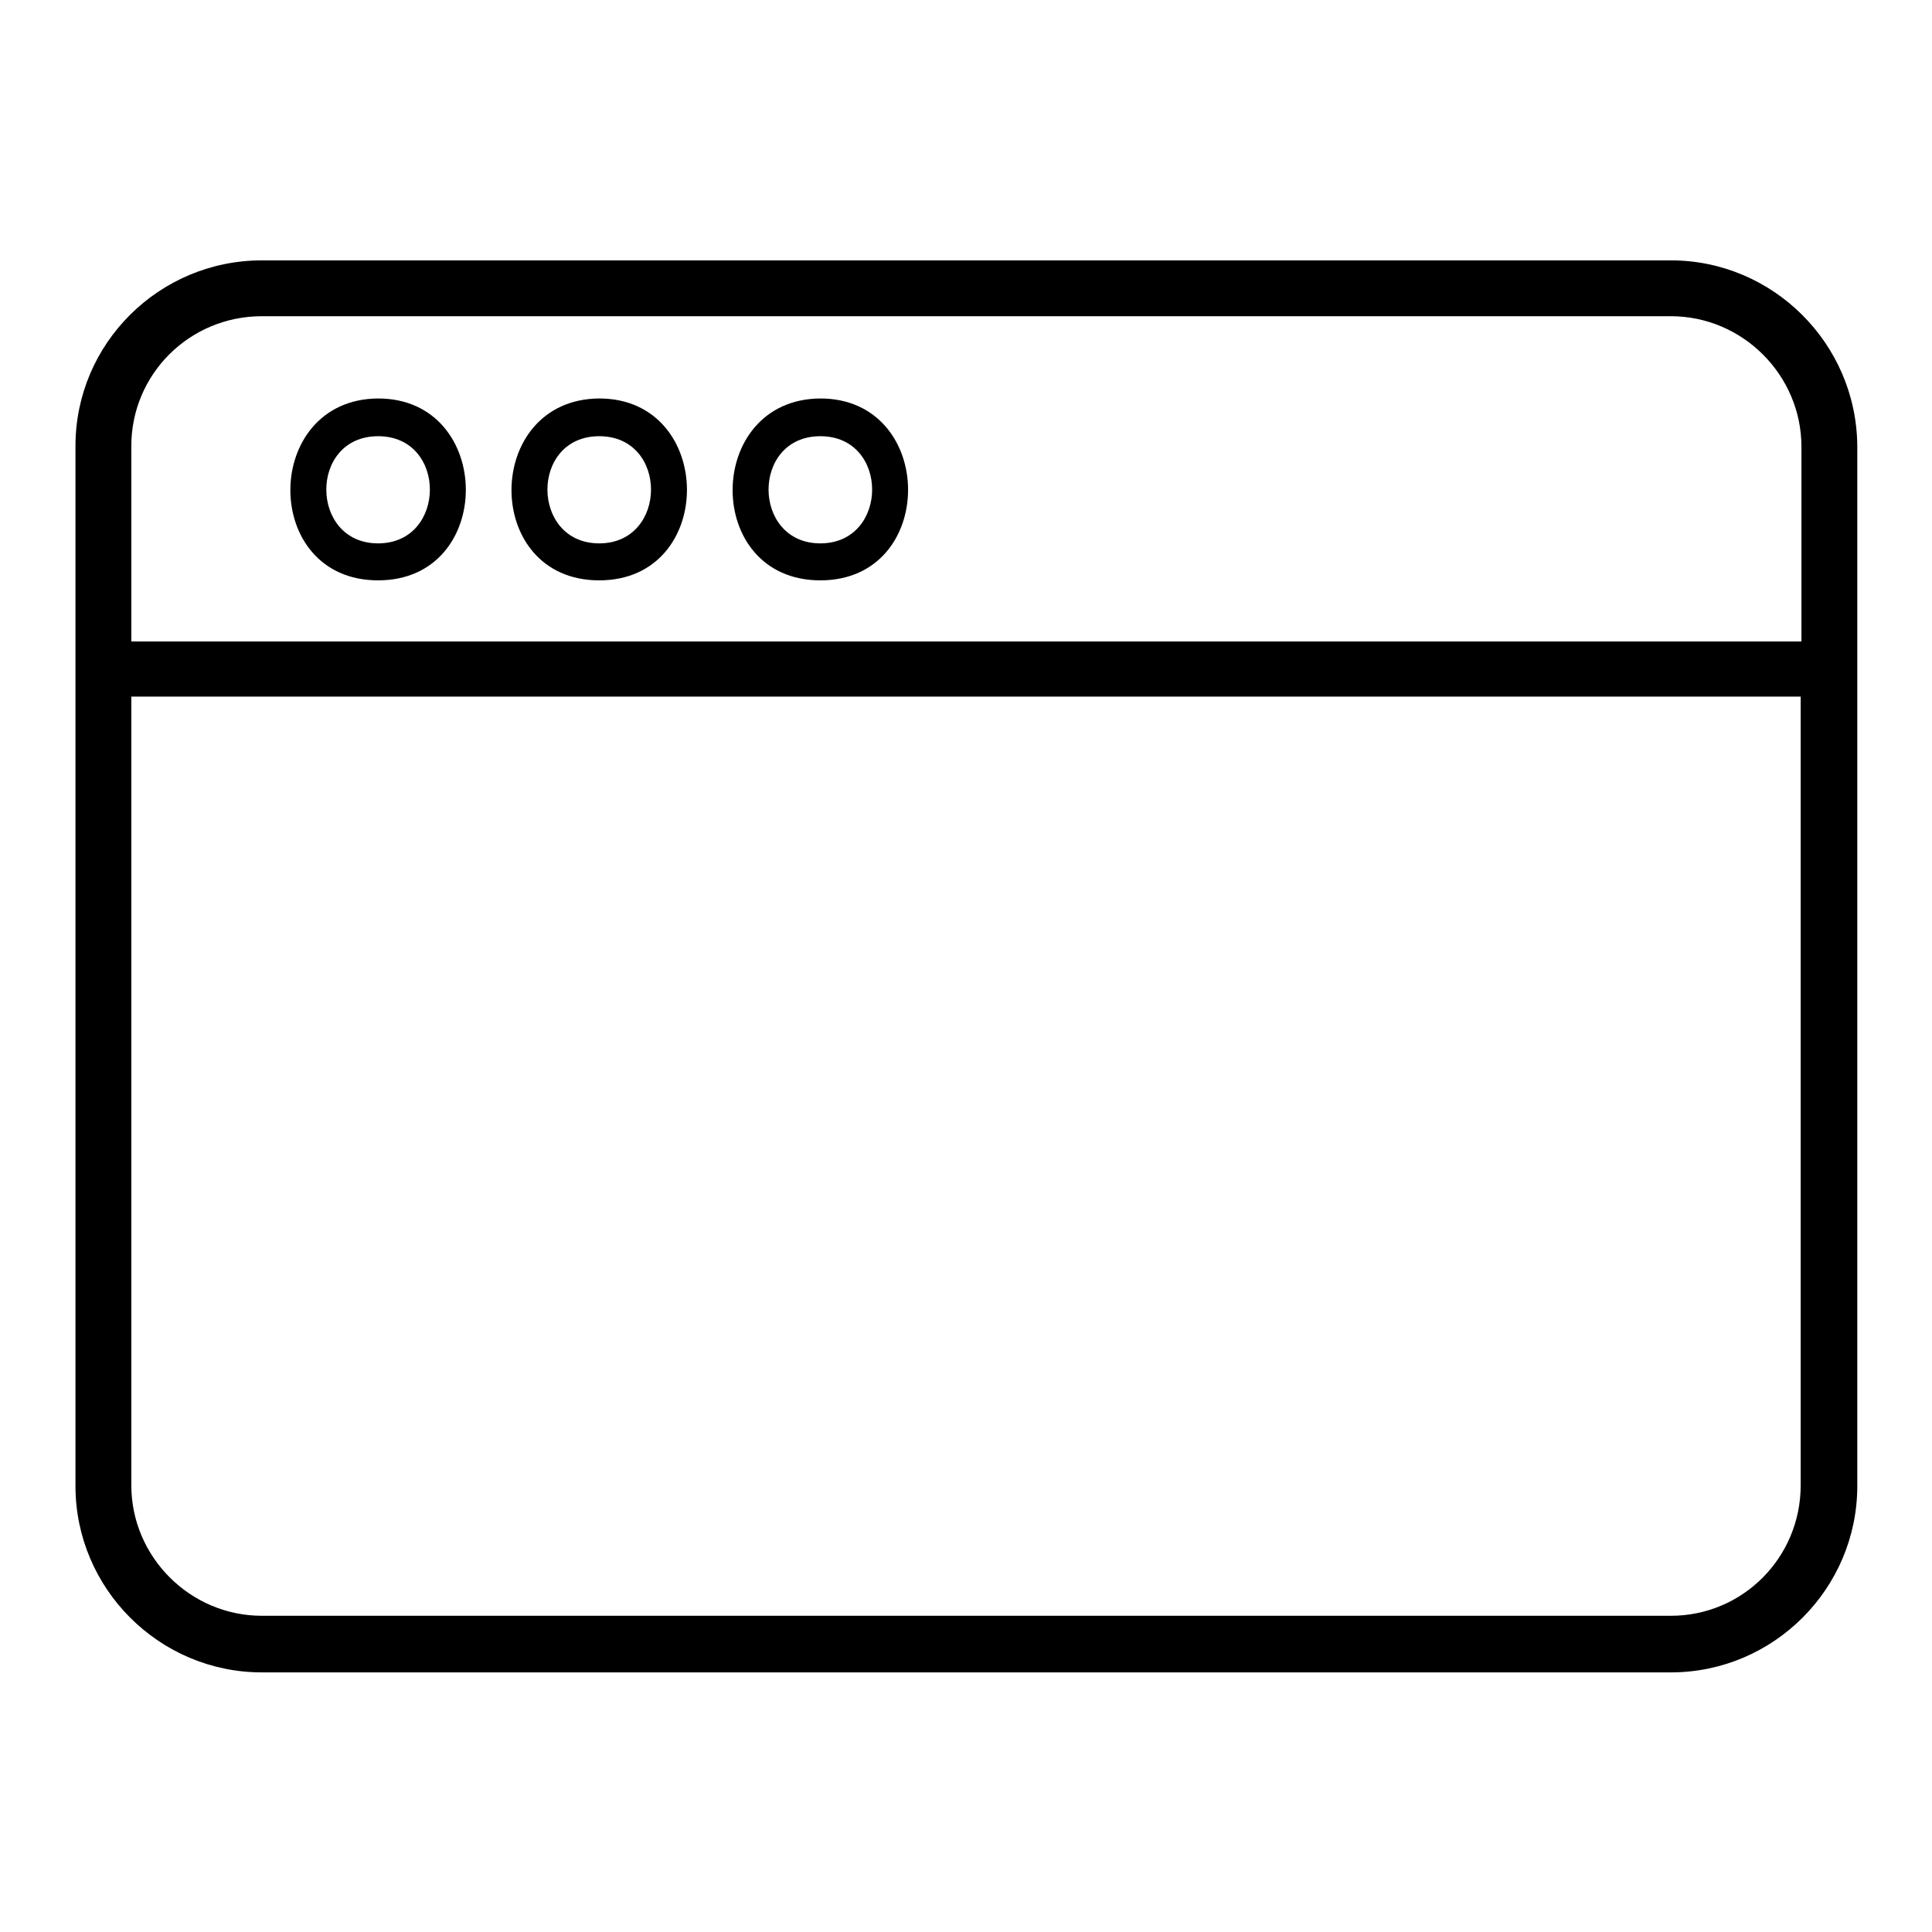 <?xml version="1.0" encoding="utf-8"?>
<!-- Svg Vector Icons : http://www.onlinewebfonts.com/icon -->
<!DOCTYPE svg PUBLIC "-//W3C//DTD SVG 1.1//EN" "http://www.w3.org/Graphics/SVG/1.1/DTD/svg11.dtd">
<svg version="1.1" xmlns="http://www.w3.org/2000/svg" xmlns:xlink="http://www.w3.org/1999/xlink" x="0px" y="0px" viewBox="0 0 256 256" enable-background="new 0 0 256 256" xml:space="preserve">
<g><g><path fill="#000000" d="M221.4,34.5H34.7C21.1,34.5,10,45.5,10,59.1v137.8c0,13.6,11.1,24.7,24.7,24.7h186.7c13.6,0,24.7-11.1,24.7-24.7V59.1C246,45.5,234.9,34.5,221.4,34.5z M34.7,41.9h186.7c9.5,0,17.3,7.8,17.3,17.3v25.8H17.4V59.1C17.4,49.6,25.1,41.9,34.7,41.9z M221.4,214.1H34.7c-9.5,0-17.3-7.8-17.3-17.3V92.3h221.2v104.5C238.6,206.4,230.9,214.1,221.4,214.1z"/><path fill="#000000" d="M50.1,76.9c15.6,0,15.4-24.1,0-24.1C34.7,52.9,34.5,76.9,50.1,76.9z M50.1,57.8c9.2,0,9.1,14.2,0,14.2C41,72,40.9,57.8,50.1,57.8z"/><path fill="#000000" d="M79.4,76.9c15.6,0,15.4-24.1,0-24.1C64,52.9,63.8,76.9,79.4,76.9z M79.4,57.8c9.2,0,9.1,14.2,0,14.2C70.3,72,70.2,57.8,79.4,57.8z"/><path fill="#000000" d="M108.7,76.9c15.6,0,15.4-24.1,0-24.1C93.3,52.9,93.1,76.9,108.7,76.9z M108.7,57.8c9.2,0,9.1,14.2,0,14.2C99.6,72,99.5,57.8,108.7,57.8z"/></g></g>
</svg>
